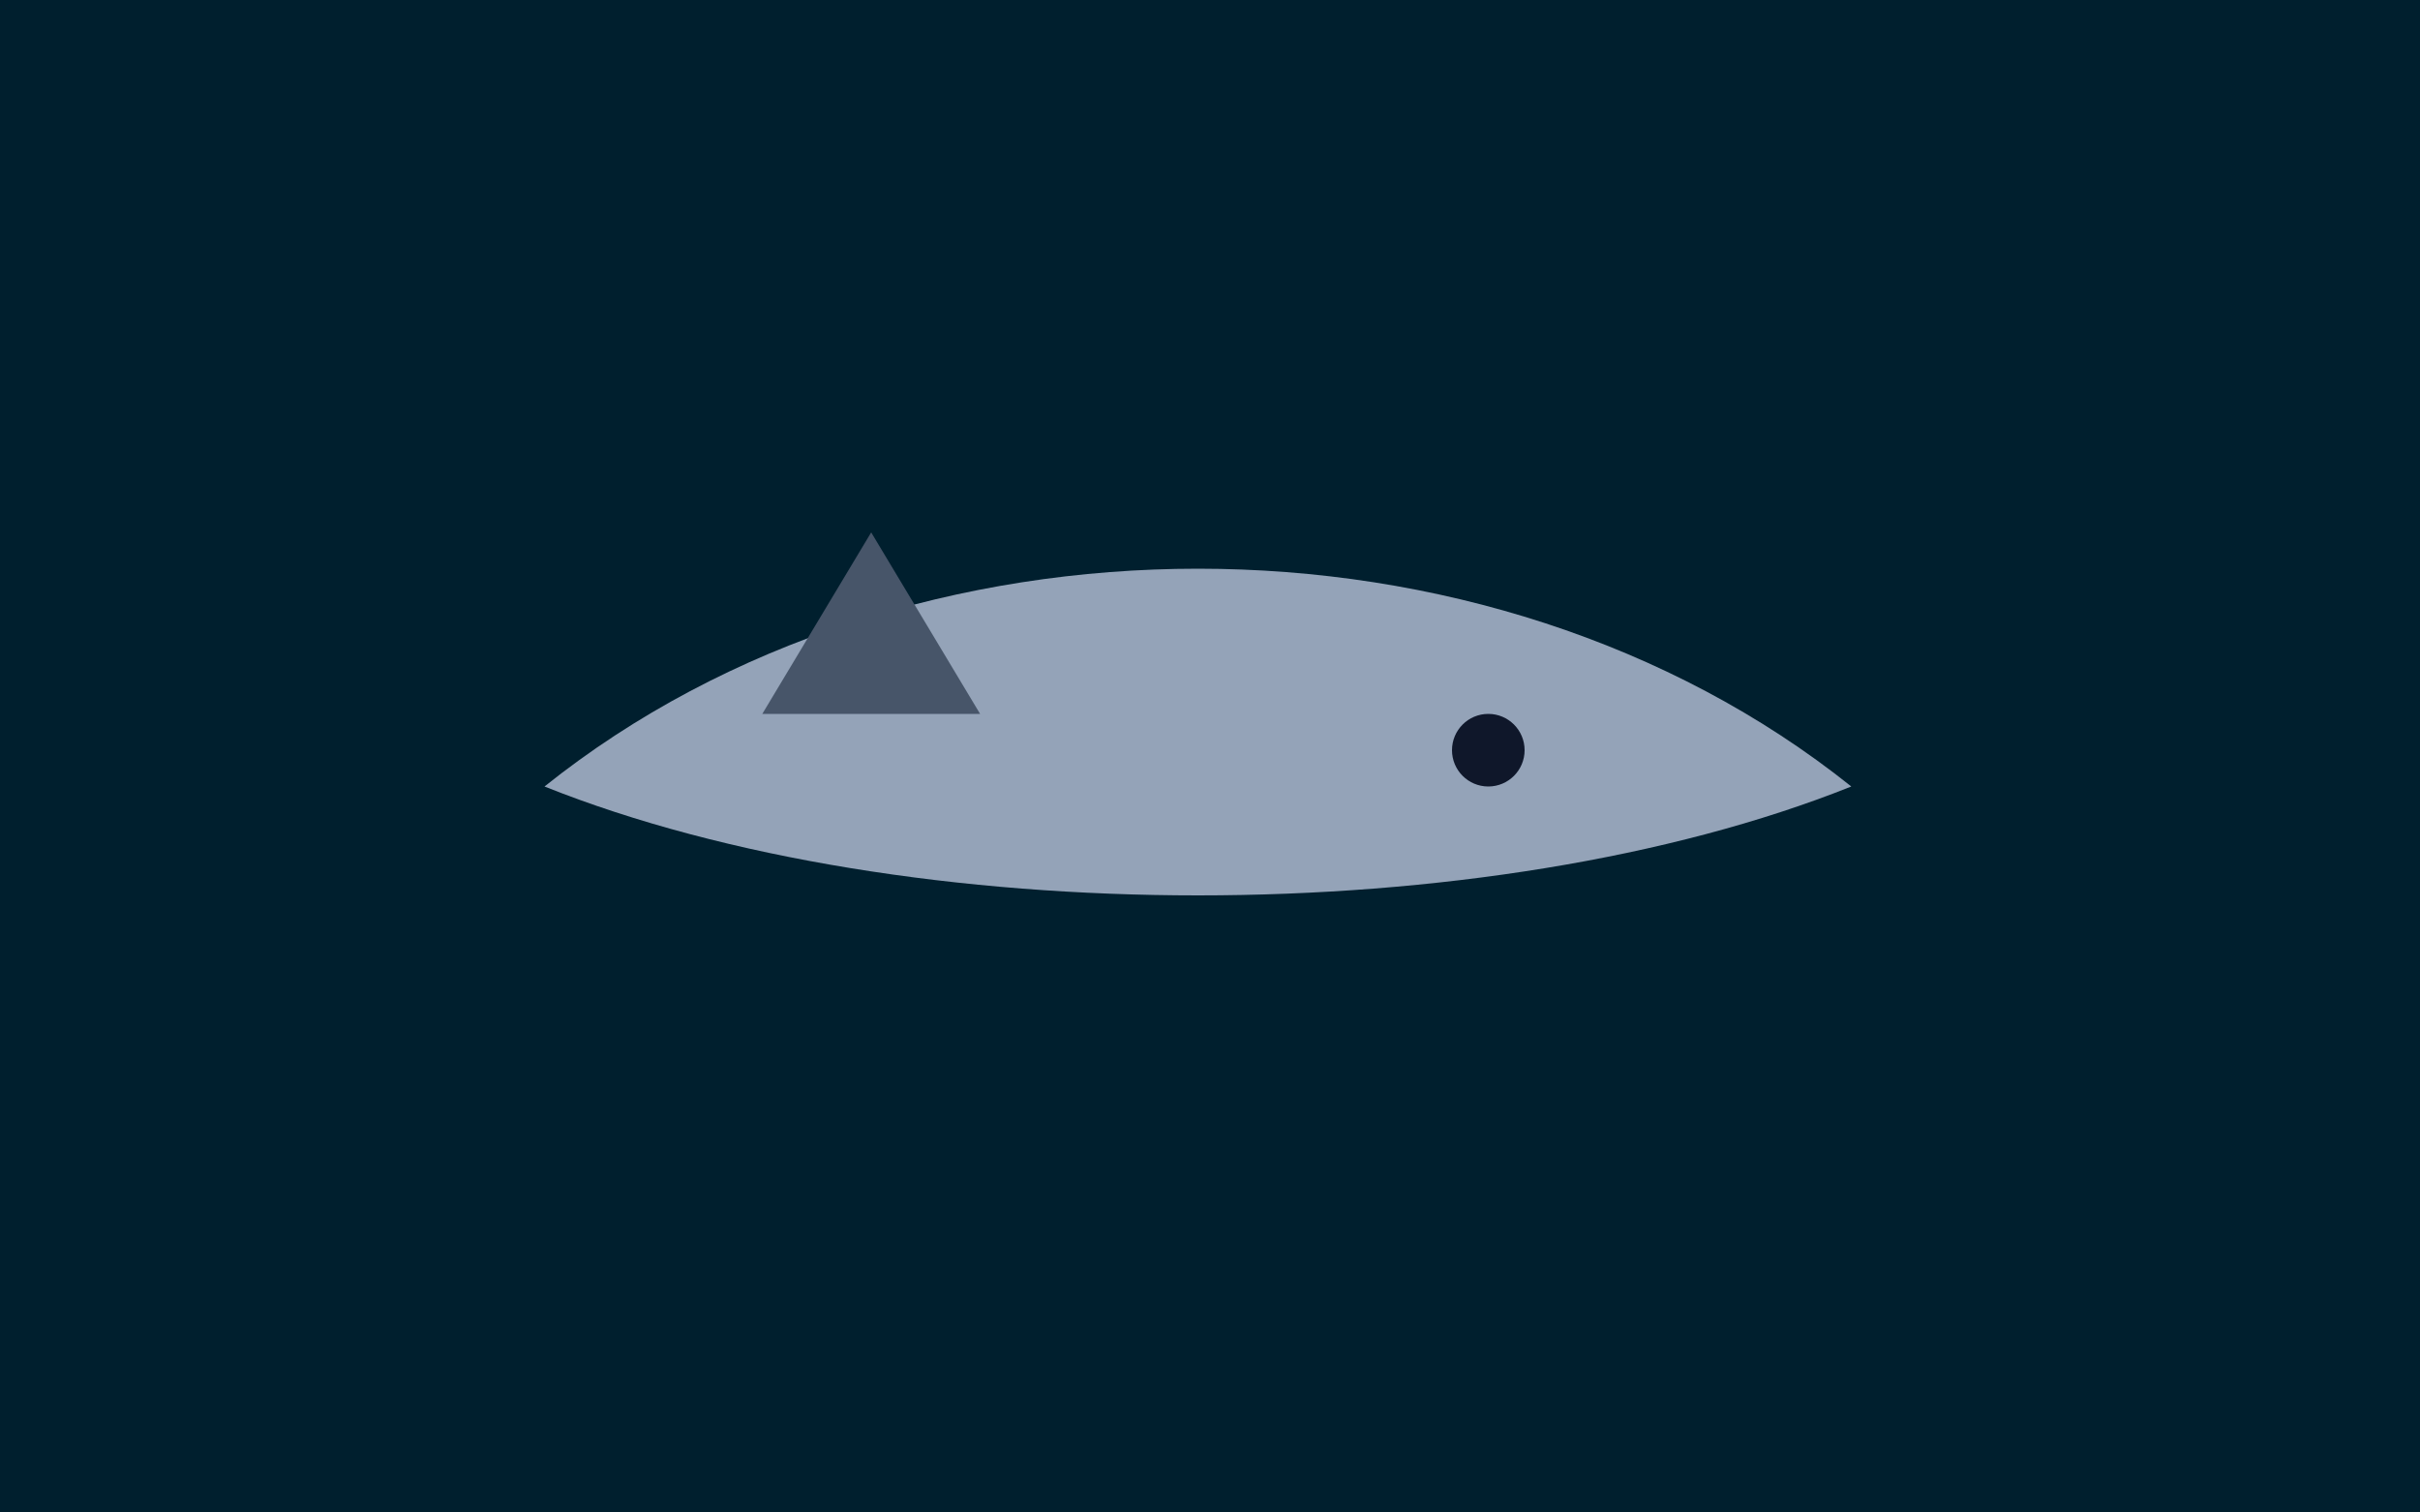 <svg xmlns="http://www.w3.org/2000/svg" viewBox="0 0 800 500">
  <rect width="100%" height="100%" fill="#001f2e"/>
  <g transform="translate(180 260) scale(1.2)">
    <path d="M0 0 C100 -80, 260 -80, 360 0 C260 40, 100 40, 0 0 Z" fill="#94a3b8"/>
    <circle cx="260" cy="-10" r="10" fill="#0f172a"/>
    <path d="M60 -20 L90 -70 L120 -20" fill="#475569"/>
  </g>
</svg>

